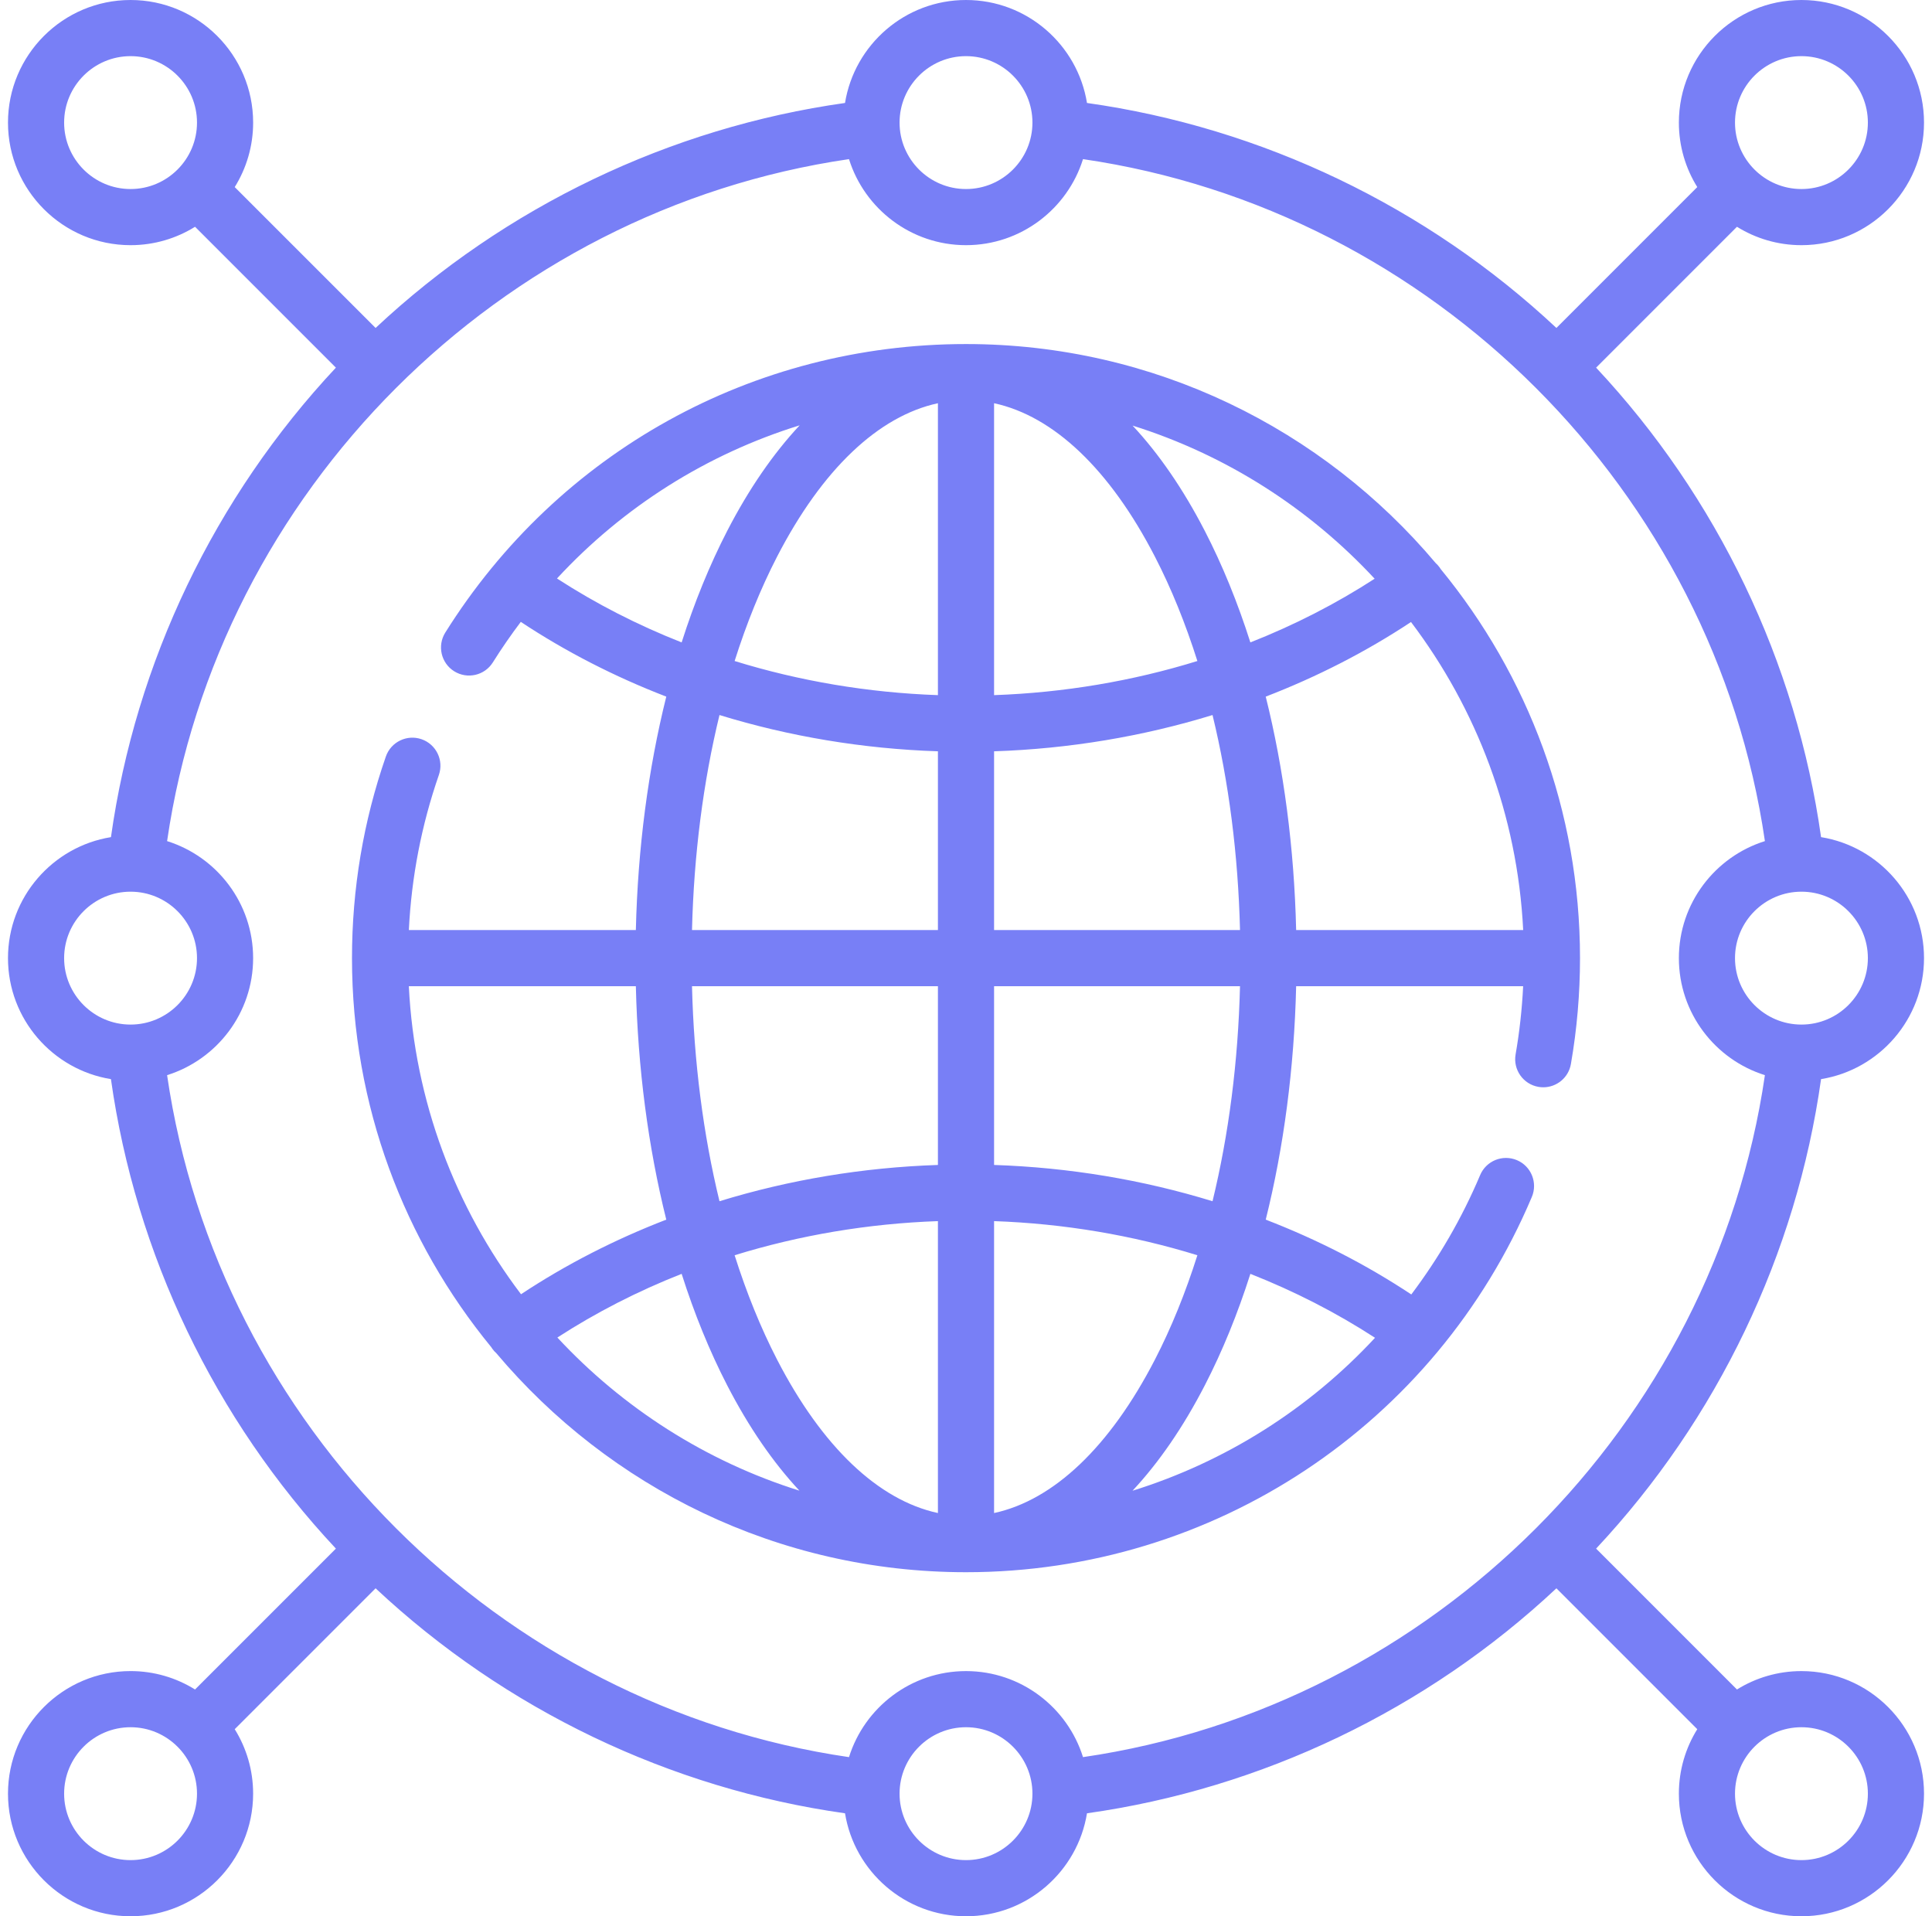 <svg width="121" height="120" viewBox="0 0 121 120" fill="none" xmlns="http://www.w3.org/2000/svg">
<g clip-path="url(#clip0_239_586)">
<path d="M114.052 67.577C117.702 66.987 120.5 63.815 120.5 60C120.5 56.185 117.702 53.013 114.052 52.423C112.508 41.461 107.556 31.132 99.963 23.023L108.785 14.201C109.959 14.931 111.342 15.353 112.823 15.353C117.056 15.353 120.5 11.91 120.5 7.677C120.5 3.444 117.056 0 112.823 0C108.59 0 105.147 3.444 105.147 7.677C105.147 9.158 105.569 10.541 106.299 11.715L97.477 20.537C89.368 12.944 79.039 7.992 68.077 6.448C67.487 2.797 64.315 0 60.5 0C56.685 0 53.513 2.797 52.923 6.448C41.961 7.992 31.632 12.944 23.523 20.537L14.701 11.716C15.431 10.541 15.854 9.158 15.854 7.677C15.853 3.444 12.41 0 8.177 0C3.944 0 0.5 3.444 0.5 7.677C0.5 11.91 3.944 15.353 8.177 15.353C9.658 15.353 11.041 14.931 12.216 14.201L21.037 23.023C13.444 31.132 8.492 41.461 6.949 52.423C3.297 53.013 0.5 56.185 0.5 60C0.5 63.815 3.297 66.987 6.948 67.577C8.492 78.539 13.444 88.868 21.037 96.977L12.215 105.799C11.041 105.069 9.658 104.646 8.176 104.646C3.944 104.647 0.5 108.09 0.5 112.323C0.5 116.556 3.944 120 8.177 120C12.41 120 15.853 116.556 15.853 112.323C15.853 110.842 15.431 109.459 14.701 108.285L23.523 99.463C31.632 107.056 41.961 112.008 52.923 113.552C53.513 117.202 56.685 120 60.5 120C64.315 120 67.487 117.202 68.077 113.552C79.039 112.008 89.368 107.056 97.477 99.463L106.299 108.285C105.569 109.459 105.147 110.842 105.147 112.323C105.147 116.556 108.59 120 112.823 120C117.056 120 120.5 116.556 120.5 112.323C120.5 108.09 117.056 104.647 112.823 104.647C111.342 104.647 109.959 105.069 108.785 105.799L99.963 96.977C107.556 88.868 112.508 78.539 114.052 67.577ZM60.5 104.647C57.064 104.647 54.148 106.916 53.172 110.035C31.261 106.839 13.661 89.239 10.465 67.328C13.584 66.353 15.853 63.436 15.853 60C15.853 56.564 13.584 53.648 10.465 52.672C13.661 30.761 31.261 13.161 53.172 9.965C54.148 13.084 57.064 15.353 60.5 15.353C63.936 15.353 66.853 13.084 67.828 9.965C89.739 13.161 107.339 30.761 110.535 52.672C107.416 53.648 105.147 56.564 105.147 60C105.147 63.436 107.416 66.353 110.535 67.328C107.339 89.239 89.739 106.839 67.828 110.035C66.853 106.916 63.936 104.647 60.5 104.647ZM116.984 60C116.984 62.294 115.118 64.161 112.823 64.161C110.529 64.161 108.662 62.294 108.662 60C108.662 57.706 110.529 55.839 112.823 55.839C115.118 55.839 116.984 57.706 116.984 60ZM112.823 3.516C115.118 3.516 116.984 5.382 116.984 7.677C116.984 9.971 115.118 11.838 112.823 11.838C110.529 11.838 108.662 9.971 108.662 7.677C108.662 5.382 110.529 3.516 112.823 3.516ZM60.5 3.516C62.794 3.516 64.661 5.382 64.661 7.677C64.661 9.971 62.794 11.838 60.5 11.838C58.206 11.838 56.339 9.971 56.339 7.677C56.339 5.382 58.206 3.516 60.5 3.516ZM4.016 7.677C4.016 5.382 5.882 3.516 8.177 3.516C10.471 3.516 12.338 5.382 12.338 7.677C12.338 9.971 10.471 11.838 8.177 11.838C5.882 11.838 4.016 9.971 4.016 7.677ZM4.016 60C4.016 57.706 5.882 55.839 8.177 55.839C10.471 55.839 12.338 57.706 12.338 60C12.338 62.294 10.471 64.161 8.177 64.161C5.882 64.161 4.016 62.294 4.016 60ZM8.177 116.484C5.882 116.484 4.016 114.618 4.016 112.323C4.016 110.029 5.882 108.162 8.177 108.162C10.471 108.162 12.338 110.029 12.338 112.323C12.338 114.618 10.471 116.484 8.177 116.484ZM60.5 116.484C58.206 116.484 56.339 114.618 56.339 112.323C56.339 110.029 58.206 108.162 60.5 108.162C62.794 108.162 64.661 110.029 64.661 112.323C64.661 114.618 62.794 116.484 60.5 116.484ZM116.984 112.323C116.984 114.618 115.118 116.484 112.823 116.484C110.529 116.484 108.662 114.618 108.662 112.323C108.662 110.029 110.529 108.162 112.823 108.162C115.118 108.162 116.984 110.029 116.984 112.323Z" fill="#787FF6"/>
<path d="M95.004 72.651C94.109 72.274 93.078 72.692 92.7 73.587C91.558 76.29 90.101 78.79 88.389 81.061C85.566 79.19 82.502 77.622 79.272 76.376C80.403 71.838 81.056 66.888 81.177 61.758H95.394C95.323 63.194 95.166 64.625 94.921 66.029C94.755 66.986 95.396 67.896 96.352 68.062C96.454 68.08 96.555 68.088 96.655 68.088C97.494 68.088 98.237 67.486 98.385 66.631C98.763 64.456 98.955 62.225 98.955 60C98.955 50.76 95.679 42.272 90.228 35.634C90.208 35.602 90.189 35.57 90.167 35.539C90.091 35.433 90.004 35.339 89.911 35.255C82.851 26.878 72.288 21.545 60.5 21.545C47.166 21.545 34.975 28.299 27.888 39.613C27.373 40.436 27.622 41.521 28.445 42.036C29.268 42.551 30.353 42.302 30.867 41.48C31.417 40.603 32.002 39.758 32.617 38.943C35.439 40.812 38.5 42.379 41.729 43.624C40.597 48.162 39.945 53.112 39.823 58.242H25.606C25.77 54.918 26.4 51.658 27.486 48.53C27.805 47.613 27.32 46.611 26.403 46.292C25.486 45.974 24.484 46.459 24.166 47.376C22.758 51.426 22.045 55.674 22.045 60C22.045 69.24 25.321 77.728 30.772 84.367C30.792 84.398 30.811 84.43 30.833 84.461C30.909 84.567 30.996 84.661 31.089 84.745C38.149 93.123 48.713 98.455 60.5 98.455C75.997 98.455 89.907 89.231 95.938 74.955C96.316 74.06 95.898 73.029 95.004 72.651ZM75.94 75.223C71.57 73.88 66.955 73.107 62.258 72.952V61.758H77.661C77.544 66.49 76.956 71.048 75.94 75.223ZM25.605 61.758H39.823C39.945 66.888 40.597 71.838 41.729 76.376C38.505 77.619 35.449 79.183 32.631 81.048C28.527 75.627 25.964 68.978 25.605 61.758ZM43.34 61.758H58.742V72.952C54.046 73.107 49.431 73.88 45.061 75.223C44.045 71.048 43.456 66.49 43.34 61.758ZM58.742 76.469V94.749C55.015 93.946 51.49 90.608 48.669 85.143C47.641 83.15 46.753 80.954 46.009 78.606C50.071 77.35 54.366 76.623 58.742 76.469ZM62.258 94.749V76.469C66.635 76.623 70.93 77.35 74.991 78.606C74.247 80.954 73.36 83.15 72.331 85.143C69.51 90.608 65.986 93.946 62.258 94.749ZM72.331 34.857C73.36 36.85 74.247 39.046 74.991 41.394C70.93 42.65 66.635 43.377 62.258 43.531V25.251C65.986 26.054 69.51 29.392 72.331 34.857ZM58.742 25.251V43.531C54.366 43.377 50.071 42.65 46.009 41.394C46.753 39.046 47.641 36.85 48.669 34.857C51.49 29.392 55.015 26.054 58.742 25.251ZM62.258 47.048C66.955 46.893 71.57 46.12 75.94 44.777C76.956 48.952 77.544 53.51 77.661 58.242H62.258V47.048ZM95.396 58.242H81.177C81.056 53.112 80.404 48.161 79.272 43.624C82.495 42.381 85.552 40.817 88.37 38.952C92.474 44.373 95.036 51.022 95.396 58.242ZM86.093 36.241C83.668 37.812 81.057 39.147 78.31 40.229C77.512 37.726 76.558 35.382 75.455 33.245C74.105 30.629 72.584 28.421 70.934 26.652C76.8 28.491 82.005 31.84 86.093 36.241ZM34.884 36.226C39.049 31.721 44.283 28.433 50.083 26.634C48.427 28.407 46.9 30.62 45.545 33.245C44.443 35.382 43.488 37.726 42.691 40.229C39.934 39.143 37.315 37.803 34.884 36.226ZM45.061 44.777C49.431 46.12 54.045 46.893 58.742 47.048V58.242H43.34C43.456 53.51 44.045 48.952 45.061 44.777ZM34.908 83.759C37.332 82.188 39.943 80.853 42.691 79.771C43.488 82.274 44.442 84.618 45.545 86.755C46.895 89.371 48.416 91.579 50.067 93.348C44.2 91.509 38.996 88.159 34.908 83.759ZM70.929 93.353C72.581 91.583 74.104 89.374 75.455 86.755C76.558 84.618 77.512 82.274 78.31 79.771C81.066 80.857 83.686 82.197 86.117 83.775C81.983 88.232 76.75 91.54 70.929 93.353Z" fill="#787FF6"/>
</g>
<defs>
<clipPath id="clip0_239_586">
<rect width="120" height="120" fill="white" transform="translate(0.5)"/>
</clipPath>
</defs>
</svg>
